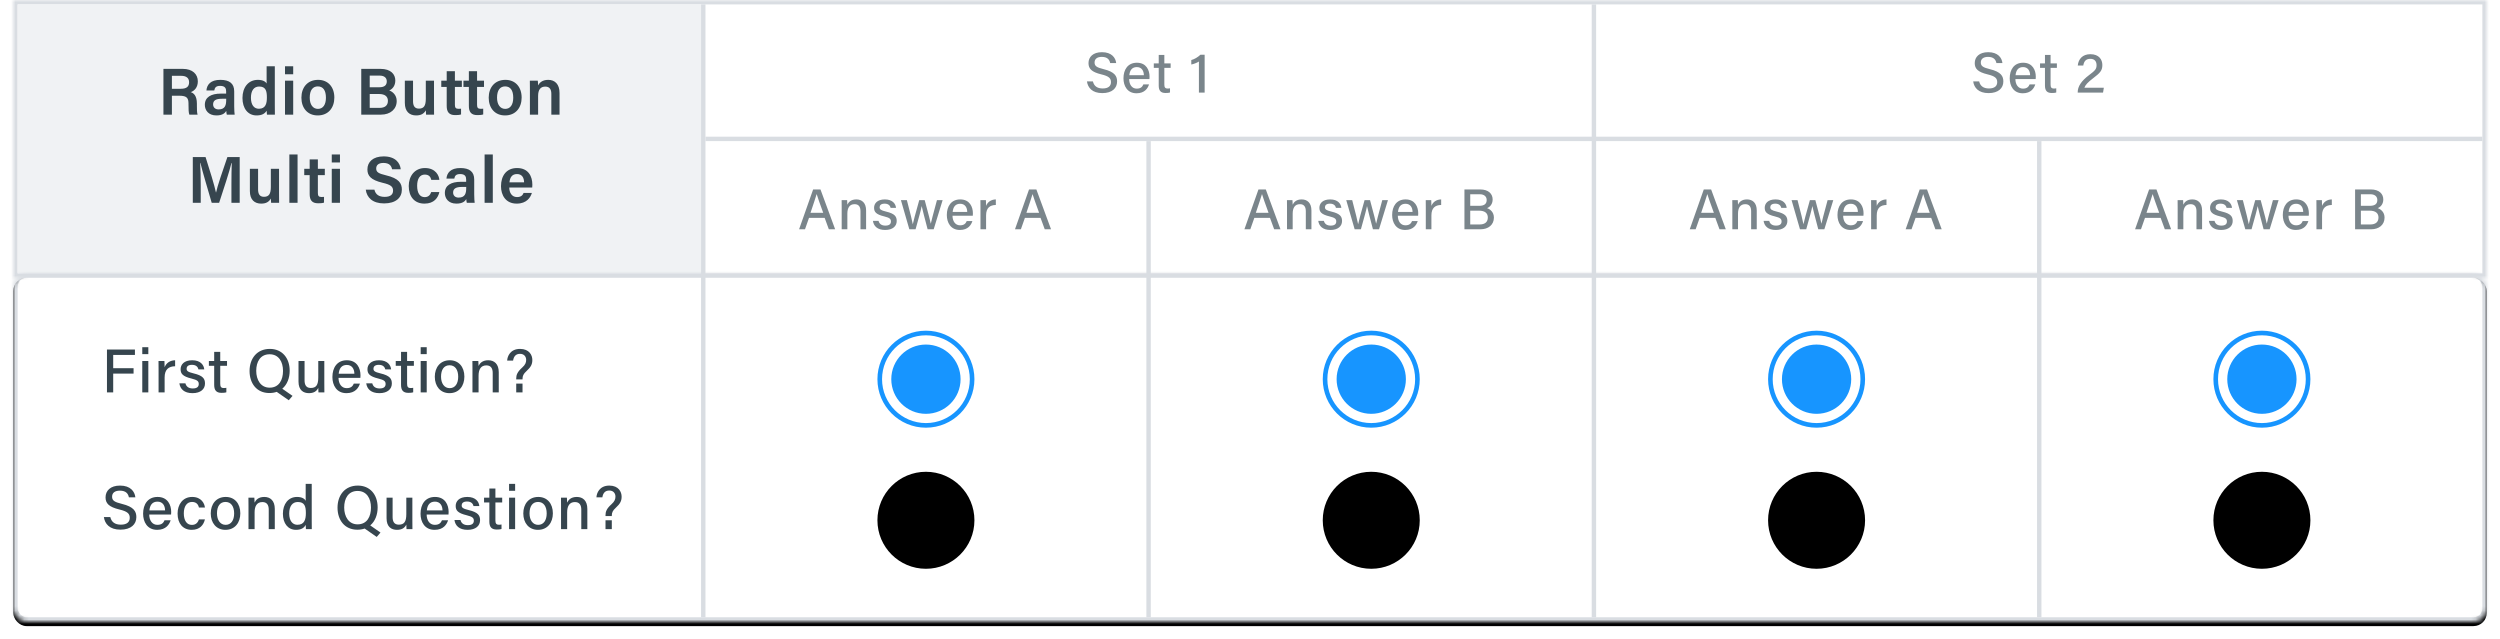 <svg xmlns="http://www.w3.org/2000/svg" width="567" height="145" viewBox="0 0 567 145" xmlns:xlink="http://www.w3.org/1999/xlink">
  <defs>
    <rect id="a" width="561" height="63"/>
    <mask id="g" width="561" height="63" x="0" y="0" fill="white">
      <use xlink:href="#a"/>
    </mask>
    <rect id="b" width="561" height="79" rx="3"/>
    <filter id="h" width="200%" height="200%" x="-50%" y="-50%" filterUnits="objectBoundingBox">
      <feOffset dy="1" in="SourceAlpha" result="shadowOffsetOuter1"/>
      <feGaussianBlur stdDeviation="1.5" in="shadowOffsetOuter1" result="shadowBlurOuter1"/>
      <feComposite in="shadowBlurOuter1" in2="SourceAlpha" operator="out" result="shadowBlurOuter1"/>
      <feColorMatrix values="0 0 0 0 0.875 0 0 0 0 0.882 0 0 0 0 0.898 0 0 0 1 0" in="shadowBlurOuter1"/>
    </filter>
    <mask id="i" width="561" height="79" x="0" y="0" fill="white">
      <use xlink:href="#b"/>
    </mask>
    <circle id="c" cx="112" cy="42" r="11"/>
    <filter id="j" width="200%" height="200%" x="-50%" y="-50%" filterUnits="objectBoundingBox">
      <feGaussianBlur stdDeviation="1.5" in="SourceAlpha" result="shadowBlurInner1"/>
      <feOffset dy="1" in="shadowBlurInner1" result="shadowOffsetInner1"/>
      <feComposite in="shadowOffsetInner1" in2="SourceAlpha" operator="arithmetic" k2="-1" k3="1" result="shadowInnerInner1"/>
      <feColorMatrix values="0 0 0 0 0.875 0 0 0 0 0.882 0 0 0 0 0.898 0 0 0 1 0" in="shadowInnerInner1"/>
    </filter>
    <mask id="k" width="22" height="22" x="0" y="0" fill="white">
      <use xlink:href="#c"/>
    </mask>
    <circle id="d" cx="11" cy="42" r="11"/>
    <filter id="l" width="200%" height="200%" x="-50%" y="-50%" filterUnits="objectBoundingBox">
      <feGaussianBlur stdDeviation="1.5" in="SourceAlpha" result="shadowBlurInner1"/>
      <feOffset dy="1" in="shadowBlurInner1" result="shadowOffsetInner1"/>
      <feComposite in="shadowOffsetInner1" in2="SourceAlpha" operator="arithmetic" k2="-1" k3="1" result="shadowInnerInner1"/>
      <feColorMatrix values="0 0 0 0 0.875 0 0 0 0 0.882 0 0 0 0 0.898 0 0 0 1 0" in="shadowInnerInner1"/>
    </filter>
    <mask id="m" width="22" height="22" x="0" y="0" fill="white">
      <use xlink:href="#d"/>
    </mask>
    <circle id="e" cx="112" cy="42" r="11"/>
    <filter id="n" width="200%" height="200%" x="-50%" y="-50%" filterUnits="objectBoundingBox">
      <feGaussianBlur stdDeviation="1.5" in="SourceAlpha" result="shadowBlurInner1"/>
      <feOffset dy="1" in="shadowBlurInner1" result="shadowOffsetInner1"/>
      <feComposite in="shadowOffsetInner1" in2="SourceAlpha" operator="arithmetic" k2="-1" k3="1" result="shadowInnerInner1"/>
      <feColorMatrix values="0 0 0 0 0.875 0 0 0 0 0.882 0 0 0 0 0.898 0 0 0 1 0" in="shadowInnerInner1"/>
    </filter>
    <mask id="o" width="22" height="22" x="0" y="0" fill="white">
      <use xlink:href="#e"/>
    </mask>
    <circle id="f" cx="11" cy="42" r="11"/>
    <filter id="p" width="200%" height="200%" x="-50%" y="-50%" filterUnits="objectBoundingBox">
      <feGaussianBlur stdDeviation="1.5" in="SourceAlpha" result="shadowBlurInner1"/>
      <feOffset dy="1" in="shadowBlurInner1" result="shadowOffsetInner1"/>
      <feComposite in="shadowOffsetInner1" in2="SourceAlpha" operator="arithmetic" k2="-1" k3="1" result="shadowInnerInner1"/>
      <feColorMatrix values="0 0 0 0 0.875 0 0 0 0 0.882 0 0 0 0 0.898 0 0 0 1 0" in="shadowInnerInner1"/>
    </filter>
    <mask id="q" width="22" height="22" x="0" y="0" fill="white">
      <use xlink:href="#f"/>
    </mask>
  </defs>
  <g fill="none" fill-rule="evenodd" transform="translate(3)">
    <use fill="#FFFFFF" stroke="#D9DDE2" stroke-width="2" mask="url(#g)" xlink:href="#a"/>
    <g fill="#7A858B" transform="translate(243 11)">
      <path d="M7.15 3.305C7.02 2.096 6.123.835 3.926.835 1.885.835.871 1.927.871 3.318.871 4.579 1.573 5.333 3.77 5.866 5.525 6.282 5.967 6.763 5.967 7.634 5.967 8.453 5.434 9.064 4.095 9.064 2.834 9.064 2.119 8.505 1.872 7.465L.52 7.465C.715 8.895 1.729 10.117 4.004 10.117 6.253 10.117 7.358 8.973 7.358 7.478 7.358 6.308 6.877 5.307 4.29 4.683 2.743 4.306 2.249 3.981 2.249 3.175 2.249 2.356 2.847 1.901 3.887 1.901 5.174 1.901 5.642 2.551 5.785 3.305L7.15 3.305zM13.313 8.141C13.118 8.609 12.793 9.103 11.805 9.103 10.726 9.103 10.102 8.18 10.089 6.932L14.691 6.932C14.717 6.75 14.717 6.594 14.717 6.386 14.717 4.93 14.002 3.227 11.844 3.227 9.803 3.227 8.802 4.774 8.802 6.763 8.802 8.479 9.673 10.156 11.766 10.156 13.638 10.156 14.34 8.986 14.6 8.141L13.313 8.141zM11.831 4.215C12.91 4.215 13.417 5.034 13.43 6.061L10.128 6.061C10.232 4.982 10.713 4.215 11.831 4.215L11.831 4.215zM16.798 8.414C16.798 9.532 17.24 10.091 18.332 10.091 18.657 10.091 19.06 10.078 19.359 9.974L19.359 9.025C19.19 9.077 18.969 9.077 18.813 9.077 18.228 9.077 18.072 8.778 18.072 8.154L18.072 4.397 19.502 4.397 19.502 3.383 18.072 3.383 18.072 1.459 16.798 1.459 16.798 3.383 15.68 3.383 15.68 4.397 16.798 4.397 16.798 8.414zM27.213 10L27.213 1.407 26.264 1.407C25.692 1.966 24.873 2.447 24.184 2.616L24.184 3.63C24.652 3.552 25.497 3.24 25.913 2.954L25.913 10 27.213 10zM208.15 3.305C208.02 2.096 207.123.835 204.926.835 202.885.835 201.871 1.927 201.871 3.318 201.871 4.579 202.573 5.333 204.77 5.866 206.525 6.282 206.967 6.763 206.967 7.634 206.967 8.453 206.434 9.064 205.095 9.064 203.834 9.064 203.119 8.505 202.872 7.465L201.52 7.465C201.715 8.895 202.729 10.117 205.004 10.117 207.253 10.117 208.358 8.973 208.358 7.478 208.358 6.308 207.877 5.307 205.29 4.683 203.743 4.306 203.249 3.981 203.249 3.175 203.249 2.356 203.847 1.901 204.887 1.901 206.174 1.901 206.642 2.551 206.785 3.305L208.15 3.305zM214.313 8.141C214.118 8.609 213.793 9.103 212.805 9.103 211.726 9.103 211.102 8.18 211.089 6.932L215.691 6.932C215.717 6.75 215.717 6.594 215.717 6.386 215.717 4.93 215.002 3.227 212.844 3.227 210.803 3.227 209.802 4.774 209.802 6.763 209.802 8.479 210.673 10.156 212.766 10.156 214.638 10.156 215.34 8.986 215.6 8.141L214.313 8.141zM212.831 4.215C213.91 4.215 214.417 5.034 214.43 6.061L211.128 6.061C211.232 4.982 211.713 4.215 212.831 4.215L212.831 4.215zM217.798 8.414C217.798 9.532 218.24 10.091 219.332 10.091 219.657 10.091 220.06 10.078 220.359 9.974L220.359 9.025C220.19 9.077 219.969 9.077 219.813 9.077 219.228 9.077 219.072 8.778 219.072 8.154L219.072 4.397 220.502 4.397 220.502 3.383 219.072 3.383 219.072 1.459 217.798 1.459 217.798 3.383 216.68 3.383 216.68 4.397 217.798 4.397 217.798 8.414zM230.969 10L231.151 8.895 226.744 8.895C226.939 8.284 227.537 7.647 228.694 6.763 230.267 5.567 230.813 5.034 230.813 3.747 230.813 2.538 230.072 1.29 228.096 1.29 226.315 1.29 225.379 2.408 225.236 3.864L226.484 3.864C226.653 2.876 227.095 2.343 228.096 2.343 229.071 2.343 229.5 2.941 229.5 3.786 229.5 4.683 229.136 5.021 227.797 6.035 226.016 7.374 225.223 8.635 225.223 9.922L225.223 10 230.969 10z"/>
    </g>
    <g transform="translate(1 1)">
      <rect width="155" height="61" fill="#F0F2F4"/>
      <path fill="#36454E" d="M33.067,25 L34.987,25 L34.987,20.71 L36.682,20.71 C38.422,20.71 38.752,21.28 38.752,22.525 L38.752,22.705 C38.752,23.755 38.767,24.55 38.947,25 L40.807,25 C40.657,24.535 40.657,23.695 40.657,22.99 L40.657,22.51 C40.657,20.665 39.892,20.095 39.262,19.9 C40.102,19.6 40.867,18.82 40.867,17.455 C40.867,15.835 39.682,14.62 37.462,14.62 L33.067,14.62 L33.067,25 Z M34.987,16.195 L37.072,16.195 C38.287,16.195 38.887,16.72 38.887,17.65 C38.887,18.625 38.347,19.135 36.997,19.135 L34.987,19.135 L34.987,16.195 Z M44.602,19.51 C44.707,18.94 44.917,18.475 45.937,18.475 C47.092,18.475 47.287,19.105 47.287,19.705 L47.287,20.23 L46.117,20.23 C43.852,20.23 42.457,21.04 42.457,22.78 C42.457,23.965 43.237,25.18 45.082,25.18 C46.492,25.18 47.047,24.625 47.317,24.16 C47.332,24.445 47.377,24.835 47.437,25 L49.222,25 C49.177,24.805 49.117,23.83 49.117,23.11 L49.117,19.72 C49.117,17.92 48.022,17.125 46.012,17.11 C43.717,17.095 42.922,18.25 42.817,19.51 L44.602,19.51 Z M47.302,21.625 C47.302,22.765 47.107,23.815 45.577,23.815 C44.752,23.815 44.332,23.305 44.332,22.675 C44.332,21.805 44.932,21.4 46.297,21.4 L47.302,21.4 L47.302,21.625 Z M58.343,25 C58.328,24.28 58.328,23.575 58.328,22.855 L58.328,14.035 L56.468,14.035 L56.468,17.935 C56.273,17.56 55.672,17.11 54.487,17.11 C52.312,17.11 50.992,18.835 50.992,21.22 C50.992,23.605 52.237,25.18 54.188,25.18 C55.388,25.18 56.093,24.775 56.468,24.1 C56.468,24.31 56.513,24.775 56.542,25 L58.343,25 Z M54.712,23.665 C53.602,23.665 52.913,22.78 52.913,21.16 C52.913,19.57 53.572,18.625 54.773,18.625 C56.288,18.625 56.528,19.645 56.528,21.1 C56.528,22.405 56.288,23.665 54.712,23.665 L54.712,23.665 Z M62.498,25 L62.498,17.29 L60.638,17.29 L60.638,25 L62.498,25 Z M62.498,15.85 L62.498,14.035 L60.638,14.035 L60.638,15.85 L62.498,15.85 Z M68.062,25.18 C70.478,25.18 71.828,23.425 71.828,21.13 C71.828,18.715 70.388,17.11 68.153,17.11 C65.752,17.11 64.358,18.82 64.358,21.16 C64.358,23.47 65.722,25.18 68.062,25.18 L68.062,25.18 Z M68.108,23.695 C66.953,23.695 66.248,22.705 66.248,21.145 C66.248,19.465 66.938,18.595 68.078,18.595 C69.278,18.595 69.922,19.495 69.922,21.16 C69.922,22.72 69.278,23.695 68.108,23.695 L68.108,23.695 Z M82.418,25 C84.532,25 85.972,23.755 85.972,21.91 C85.972,20.5 84.983,19.765 84.278,19.51 C85.013,19.21 85.657,18.445 85.657,17.26 C85.657,15.88 84.683,14.62 82.282,14.62 L77.933,14.62 L77.933,25 L82.418,25 Z M79.853,20.32 L81.953,20.32 C83.362,20.32 83.978,20.935 83.978,21.865 C83.978,22.93 83.302,23.47 82.058,23.47 L79.853,23.47 L79.853,20.32 Z M79.853,16.15 L82.132,16.15 C83.123,16.15 83.722,16.63 83.722,17.455 C83.722,18.28 83.243,18.79 82.028,18.79 L79.853,18.79 L79.853,16.15 Z M87.817,22.33 C87.817,24.325 88.897,25.18 90.382,25.18 C91.433,25.18 92.138,24.82 92.573,24.025 C92.588,24.355 92.603,24.79 92.632,25 L94.448,25 C94.433,24.385 94.433,23.5 94.433,22.75 L94.433,17.29 L92.573,17.29 L92.573,21.37 C92.573,23.02 92.123,23.635 90.998,23.635 C89.948,23.635 89.677,22.855 89.677,21.955 L89.677,17.29 L87.817,17.29 L87.817,22.33 Z M97.312,23.035 C97.312,24.355 97.823,25.105 99.218,25.105 C99.638,25.105 100.177,25.09 100.567,24.955 L100.567,23.65 C100.388,23.68 100.162,23.68 100.013,23.68 C99.353,23.68 99.172,23.41 99.172,22.765 L99.172,18.715 L100.748,18.715 L100.748,17.29 L99.172,17.29 L99.172,15.145 L97.312,15.145 L97.312,17.29 L96.082,17.29 L96.082,18.715 L97.312,18.715 L97.312,23.035 Z M102.338,23.035 C102.338,24.355 102.847,25.105 104.243,25.105 C104.662,25.105 105.203,25.09 105.593,24.955 L105.593,23.65 C105.412,23.68 105.188,23.68 105.037,23.68 C104.377,23.68 104.198,23.41 104.198,22.765 L104.198,18.715 L105.772,18.715 L105.772,17.29 L104.198,17.29 L104.198,15.145 L102.338,15.145 L102.338,17.29 L101.108,17.29 L101.108,18.715 L102.338,18.715 L102.338,23.035 Z M110.543,25.18 C112.957,25.18 114.308,23.425 114.308,21.13 C114.308,18.715 112.868,17.11 110.632,17.11 C108.233,17.11 106.838,18.82 106.838,21.16 C106.838,23.47 108.203,25.18 110.543,25.18 L110.543,25.18 Z M110.588,23.695 C109.433,23.695 108.728,22.705 108.728,21.145 C108.728,19.465 109.418,18.595 110.558,18.595 C111.757,18.595 112.403,19.495 112.403,21.16 C112.403,22.72 111.757,23.695 110.588,23.695 L110.588,23.695 Z M118.043,25 L118.043,20.77 C118.043,19.345 118.582,18.64 119.677,18.64 C120.698,18.64 121.043,19.33 121.043,20.29 L121.043,25 L122.903,25 L122.903,20.08 C122.903,18.1 121.853,17.11 120.338,17.11 C118.942,17.11 118.312,17.83 118.043,18.37 C118.043,18.13 118.013,17.5 117.968,17.29 L116.168,17.29 C116.183,17.875 116.183,18.565 116.183,19.225 L116.183,25 L118.043,25 Z M39.727,45 L41.527,45 L41.527,41.145 C41.527,39.36 41.482,37.17 41.392,35.955 L41.452,35.955 C41.917,37.92 43.222,42.225 44.017,45 L45.697,45 C46.762,41.745 48.022,37.95 48.487,35.985 L48.562,35.985 C48.517,37.125 48.487,39.105 48.487,40.92 L48.487,45 L50.362,45 L50.362,34.62 L47.572,34.62 C46.582,37.455 45.247,41.4 45.007,42.645 L44.977,42.645 C44.662,41.175 43.567,37.515 42.622,34.62 L39.727,34.62 L39.727,45 Z M52.672,42.33 C52.672,44.325 53.752,45.18 55.237,45.18 C56.287,45.18 56.992,44.82 57.427,44.025 C57.442,44.355 57.457,44.79 57.487,45 L59.302,45 C59.287,44.385 59.287,43.5 59.287,42.75 L59.287,37.29 L57.427,37.29 L57.427,41.37 C57.427,43.02 56.977,43.635 55.852,43.635 C54.802,43.635 54.532,42.855 54.532,41.955 L54.532,37.29 L52.672,37.29 L52.672,42.33 Z M63.487,45 L63.487,34.035 L61.627,34.035 L61.627,45 L63.487,45 Z M66.233,43.035 C66.233,44.355 66.743,45.105 68.138,45.105 C68.558,45.105 69.097,45.09 69.487,44.955 L69.487,43.65 C69.308,43.68 69.082,43.68 68.933,43.68 C68.272,43.68 68.093,43.41 68.093,42.765 L68.093,38.715 L69.668,38.715 L69.668,37.29 L68.093,37.29 L68.093,35.145 L66.233,35.145 L66.233,37.29 L65.002,37.29 L65.002,38.715 L66.233,38.715 L66.233,43.035 Z M73.103,45 L73.103,37.29 L71.243,37.29 L71.243,45 L73.103,45 Z M73.103,35.85 L73.103,34.035 L71.243,34.035 L71.243,35.85 L73.103,35.85 Z M86.888,37.395 C86.737,35.94 85.672,34.47 83.017,34.47 C80.603,34.47 79.328,35.715 79.328,37.425 C79.328,38.85 80.078,39.81 82.763,40.455 C84.653,40.89 85.147,41.34 85.147,42.24 C85.147,43.08 84.593,43.65 83.257,43.65 C81.953,43.65 81.172,43.125 80.918,42.015 L78.953,42.015 C79.192,43.8 80.483,45.135 83.108,45.135 C85.778,45.135 87.142,43.83 87.142,42.015 C87.142,40.605 86.528,39.465 83.543,38.76 C81.817,38.355 81.323,38.025 81.323,37.215 C81.323,36.39 81.922,35.955 82.957,35.955 C84.353,35.955 84.787,36.66 84.922,37.395 L86.888,37.395 Z M95.647,39.795 C95.588,38.88 94.838,37.11 92.377,37.11 C90.037,37.11 88.703,38.955 88.703,41.19 C88.703,43.56 89.963,45.18 92.272,45.18 C94.463,45.18 95.362,43.845 95.647,42.555 L93.802,42.555 C93.578,43.245 93.127,43.71 92.317,43.71 C91.237,43.71 90.608,42.81 90.608,41.13 C90.608,39.555 91.222,38.595 92.332,38.595 C93.263,38.595 93.668,39.105 93.817,39.795 L95.647,39.795 Z M99.037,39.51 C99.142,38.94 99.353,38.475 100.373,38.475 C101.528,38.475 101.722,39.105 101.722,39.705 L101.722,40.23 L100.552,40.23 C98.287,40.23 96.892,41.04 96.892,42.78 C96.892,43.965 97.672,45.18 99.517,45.18 C100.927,45.18 101.483,44.625 101.752,44.16 C101.767,44.445 101.812,44.835 101.873,45 L103.657,45 C103.612,44.805 103.552,43.83 103.552,43.11 L103.552,39.72 C103.552,37.92 102.457,37.125 100.448,37.11 C98.153,37.095 97.358,38.25 97.252,39.51 L99.037,39.51 Z M101.737,41.625 C101.737,42.765 101.543,43.815 100.013,43.815 C99.188,43.815 98.767,43.305 98.767,42.675 C98.767,41.805 99.368,41.4 100.733,41.4 L101.737,41.4 L101.737,41.625 Z M107.767,45 L107.767,34.035 L105.907,34.035 L105.907,45 L107.767,45 Z M114.757,42.75 C114.547,43.245 114.233,43.695 113.243,43.695 C112.088,43.695 111.502,42.69 111.502,41.535 L116.707,41.535 C116.737,41.31 116.737,41.13 116.737,40.875 C116.737,39.045 115.868,37.11 113.272,37.11 C110.843,37.11 109.627,38.865 109.627,41.25 C109.627,43.26 110.692,45.18 113.183,45.18 C115.507,45.18 116.347,43.71 116.632,42.75 L114.757,42.75 Z M113.257,38.475 C114.397,38.475 114.847,39.315 114.862,40.35 L111.547,40.35 C111.653,39.255 112.118,38.475 113.257,38.475 L113.257,38.475 Z"/>
    </g>
    <g fill="#7A858B" transform="translate(178 42)">
      <path d="M.234 10L1.573 10 2.483 7.413 6.032 7.413 6.981 10 8.411 10 5.083.965 3.419.965.234 10zM4.225 2.031C4.42 2.733 4.888 3.994 5.707 6.269L2.821 6.269C3.471 4.319 3.991 2.811 4.212 2.031L4.225 2.031zM11.181 10L11.181 6.464C11.181 5.164 11.662 4.306 12.819 4.306 13.794 4.306 14.158 4.956 14.158 5.905L14.158 10 15.432 10 15.432 5.749C15.432 4.007 14.483 3.227 13.222 3.227 11.974 3.227 11.428 3.877 11.181 4.423 11.181 4.228 11.155 3.578 11.129 3.383L9.881 3.383C9.894 3.89 9.894 4.475 9.894 5.047L9.894 10 11.181 10zM22.219 5.151C22.141 4.241 21.452 3.227 19.684 3.227 17.929 3.227 17.24 4.176 17.24 5.112 17.24 6.022 17.617 6.62 19.567 7.088 20.763 7.387 21.062 7.647 21.062 8.232 21.062 8.791 20.711 9.168 19.801 9.168 18.943 9.168 18.423 8.778 18.254 8.089L16.98 8.089C17.149 9.272 17.981 10.156 19.749 10.156 21.478 10.156 22.375 9.285 22.375 8.128 22.375 7.153 21.998 6.464 19.944 5.983 18.761 5.697 18.501 5.476 18.501 5.008 18.501 4.605 18.761 4.189 19.632 4.189 20.62 4.189 20.906 4.761 20.997 5.151L22.219 5.151zM25.236 10L26.653 10C27.368 7.426 27.914 5.502 28.031 4.761L28.044 4.761C28.187 5.515 28.759 7.569 29.383 10L30.761 10 32.789 3.383 31.502 3.383C30.514 7.023 30.267 8.011 30.111 8.713L30.098 8.713C29.981 8.089 29.695 7.036 28.72 3.383L27.485 3.383C26.562 6.659 26.159 8.193 26.029 8.83L26.016 8.83C25.899 8.115 25.457 6.399 24.677 3.383L23.325 3.383 25.236 10zM38.25 8.141C38.055 8.609 37.73 9.103 36.742 9.103 35.663 9.103 35.039 8.18 35.026 6.932L39.628 6.932C39.654 6.75 39.654 6.594 39.654 6.386 39.654 4.93 38.939 3.227 36.781 3.227 34.74 3.227 33.739 4.774 33.739 6.763 33.739 8.479 34.61 10.156 36.703 10.156 38.575 10.156 39.277 8.986 39.537 8.141L38.25 8.141zM36.768 4.215C37.847 4.215 38.354 5.034 38.367 6.061L35.065 6.061C35.169 4.982 35.65 4.215 36.768 4.215L36.768 4.215zM42.645 10L42.645 6.854C42.645 5.151 43.503 4.514 44.855 4.488L44.855 3.227C43.75 3.253 42.983 3.825 42.645 4.696 42.645 4.111 42.632 3.565 42.606 3.383L41.358 3.383C41.358 3.773 41.371 4.306 41.371 5.177L41.371 10 42.645 10zM49.199 10L50.538 10 51.448 7.413 54.997 7.413 55.946 10 57.376 10 54.048.965 52.384.965 49.199 10zM53.19 2.031C53.385 2.733 53.853 3.994 54.672 6.269L51.786 6.269C52.436 4.319 52.956 2.811 53.177 2.031L53.19 2.031zM202.234 10L203.573 10 204.483 7.413 208.032 7.413 208.981 10 210.411 10 207.083.965 205.419.965 202.234 10zM206.225 2.031C206.42 2.733 206.888 3.994 207.707 6.269L204.821 6.269C205.471 4.319 205.991 2.811 206.212 2.031L206.225 2.031zM213.181 10L213.181 6.464C213.181 5.164 213.662 4.306 214.819 4.306 215.794 4.306 216.158 4.956 216.158 5.905L216.158 10 217.432 10 217.432 5.749C217.432 4.007 216.483 3.227 215.222 3.227 213.974 3.227 213.428 3.877 213.181 4.423 213.181 4.228 213.155 3.578 213.129 3.383L211.881 3.383C211.894 3.89 211.894 4.475 211.894 5.047L211.894 10 213.181 10zM224.219 5.151C224.141 4.241 223.452 3.227 221.684 3.227 219.929 3.227 219.24 4.176 219.24 5.112 219.24 6.022 219.617 6.62 221.567 7.088 222.763 7.387 223.062 7.647 223.062 8.232 223.062 8.791 222.711 9.168 221.801 9.168 220.943 9.168 220.423 8.778 220.254 8.089L218.98 8.089C219.149 9.272 219.981 10.156 221.749 10.156 223.478 10.156 224.375 9.285 224.375 8.128 224.375 7.153 223.998 6.464 221.944 5.983 220.761 5.697 220.501 5.476 220.501 5.008 220.501 4.605 220.761 4.189 221.632 4.189 222.62 4.189 222.906 4.761 222.997 5.151L224.219 5.151zM227.236 10L228.653 10C229.368 7.426 229.914 5.502 230.031 4.761L230.044 4.761C230.187 5.515 230.759 7.569 231.383 10L232.761 10 234.789 3.383 233.502 3.383C232.514 7.023 232.267 8.011 232.111 8.713L232.098 8.713C231.981 8.089 231.695 7.036 230.72 3.383L229.485 3.383C228.562 6.659 228.159 8.193 228.029 8.83L228.016 8.83C227.899 8.115 227.457 6.399 226.677 3.383L225.325 3.383 227.236 10zM240.25 8.141C240.055 8.609 239.73 9.103 238.742 9.103 237.663 9.103 237.039 8.18 237.026 6.932L241.628 6.932C241.654 6.75 241.654 6.594 241.654 6.386 241.654 4.93 240.939 3.227 238.781 3.227 236.74 3.227 235.739 4.774 235.739 6.763 235.739 8.479 236.61 10.156 238.703 10.156 240.575 10.156 241.277 8.986 241.537 8.141L240.25 8.141zM238.768 4.215C239.847 4.215 240.354 5.034 240.367 6.061L237.065 6.061C237.169 4.982 237.65 4.215 238.768 4.215L238.768 4.215zM244.645 10L244.645 6.854C244.645 5.151 245.503 4.514 246.855 4.488L246.855 3.227C245.75 3.253 244.983 3.825 244.645 4.696 244.645 4.111 244.632 3.565 244.606 3.383L243.358 3.383C243.358 3.773 243.371 4.306 243.371 5.177L243.371 10 244.645 10zM251.199 10L252.538 10 253.448 7.413 256.997 7.413 257.946 10 259.376 10 256.048.965 254.384.965 251.199 10zM255.19 2.031C255.385 2.733 255.853 3.994 256.672 6.269L253.786 6.269C254.436 4.319 254.956 2.811 255.177 2.031L255.19 2.031zM101.234 10L102.573 10 103.483 7.413 107.032 7.413 107.981 10 109.411 10 106.083.965 104.419.965 101.234 10zM105.225 2.031C105.42 2.733 105.888 3.994 106.707 6.269L103.821 6.269C104.471 4.319 104.991 2.811 105.212 2.031L105.225 2.031zM112.181 10L112.181 6.464C112.181 5.164 112.662 4.306 113.819 4.306 114.794 4.306 115.158 4.956 115.158 5.905L115.158 10 116.432 10 116.432 5.749C116.432 4.007 115.483 3.227 114.222 3.227 112.974 3.227 112.428 3.877 112.181 4.423 112.181 4.228 112.155 3.578 112.129 3.383L110.881 3.383C110.894 3.89 110.894 4.475 110.894 5.047L110.894 10 112.181 10zM123.219 5.151C123.141 4.241 122.452 3.227 120.684 3.227 118.929 3.227 118.24 4.176 118.24 5.112 118.24 6.022 118.617 6.62 120.567 7.088 121.763 7.387 122.062 7.647 122.062 8.232 122.062 8.791 121.711 9.168 120.801 9.168 119.943 9.168 119.423 8.778 119.254 8.089L117.98 8.089C118.149 9.272 118.981 10.156 120.749 10.156 122.478 10.156 123.375 9.285 123.375 8.128 123.375 7.153 122.998 6.464 120.944 5.983 119.761 5.697 119.501 5.476 119.501 5.008 119.501 4.605 119.761 4.189 120.632 4.189 121.62 4.189 121.906 4.761 121.997 5.151L123.219 5.151zM126.236 10L127.653 10C128.368 7.426 128.914 5.502 129.031 4.761L129.044 4.761C129.187 5.515 129.759 7.569 130.383 10L131.761 10 133.789 3.383 132.502 3.383C131.514 7.023 131.267 8.011 131.111 8.713L131.098 8.713C130.981 8.089 130.695 7.036 129.72 3.383L128.485 3.383C127.562 6.659 127.159 8.193 127.029 8.83L127.016 8.83C126.899 8.115 126.457 6.399 125.677 3.383L124.325 3.383 126.236 10zM139.25 8.141C139.055 8.609 138.73 9.103 137.742 9.103 136.663 9.103 136.039 8.18 136.026 6.932L140.628 6.932C140.654 6.75 140.654 6.594 140.654 6.386 140.654 4.93 139.939 3.227 137.781 3.227 135.74 3.227 134.739 4.774 134.739 6.763 134.739 8.479 135.61 10.156 137.703 10.156 139.575 10.156 140.277 8.986 140.537 8.141L139.25 8.141zM137.768 4.215C138.847 4.215 139.354 5.034 139.367 6.061L136.065 6.061C136.169 4.982 136.65 4.215 137.768 4.215L137.768 4.215zM143.645 10L143.645 6.854C143.645 5.151 144.503 4.514 145.855 4.488L145.855 3.227C144.75 3.253 143.983 3.825 143.645 4.696 143.645 4.111 143.632 3.565 143.606 3.383L142.358 3.383C142.358 3.773 142.371 4.306 142.371 5.177L142.371 10 143.645 10zM154.788 10C156.53 10 157.817 9.012 157.817 7.348 157.817 6.048 156.881 5.411 156.257 5.203 156.933 4.956 157.531 4.28 157.531 3.24 157.531 2.005 156.647.965 154.684.965L151.135.965 151.135 10 154.788 10zM152.448 5.775L154.398 5.775C155.841 5.775 156.439 6.399 156.439 7.335 156.439 8.401 155.711 8.908 154.593 8.908L152.448 8.908 152.448 5.775zM152.448 2.057L154.619 2.057C155.62 2.057 156.179 2.59 156.179 3.357 156.179 4.189 155.698 4.683 154.463 4.683L152.448 4.683 152.448 2.057zM303.234 10L304.573 10 305.483 7.413 309.032 7.413 309.981 10 311.411 10 308.083.965 306.419.965 303.234 10zM307.225 2.031C307.42 2.733 307.888 3.994 308.707 6.269L305.821 6.269C306.471 4.319 306.991 2.811 307.212 2.031L307.225 2.031zM314.181 10L314.181 6.464C314.181 5.164 314.662 4.306 315.819 4.306 316.794 4.306 317.158 4.956 317.158 5.905L317.158 10 318.432 10 318.432 5.749C318.432 4.007 317.483 3.227 316.222 3.227 314.974 3.227 314.428 3.877 314.181 4.423 314.181 4.228 314.155 3.578 314.129 3.383L312.881 3.383C312.894 3.89 312.894 4.475 312.894 5.047L312.894 10 314.181 10zM325.219 5.151C325.141 4.241 324.452 3.227 322.684 3.227 320.929 3.227 320.24 4.176 320.24 5.112 320.24 6.022 320.617 6.62 322.567 7.088 323.763 7.387 324.062 7.647 324.062 8.232 324.062 8.791 323.711 9.168 322.801 9.168 321.943 9.168 321.423 8.778 321.254 8.089L319.98 8.089C320.149 9.272 320.981 10.156 322.749 10.156 324.478 10.156 325.375 9.285 325.375 8.128 325.375 7.153 324.998 6.464 322.944 5.983 321.761 5.697 321.501 5.476 321.501 5.008 321.501 4.605 321.761 4.189 322.632 4.189 323.62 4.189 323.906 4.761 323.997 5.151L325.219 5.151zM328.236 10L329.653 10C330.368 7.426 330.914 5.502 331.031 4.761L331.044 4.761C331.187 5.515 331.759 7.569 332.383 10L333.761 10 335.789 3.383 334.502 3.383C333.514 7.023 333.267 8.011 333.111 8.713L333.098 8.713C332.981 8.089 332.695 7.036 331.72 3.383L330.485 3.383C329.562 6.659 329.159 8.193 329.029 8.83L329.016 8.83C328.899 8.115 328.457 6.399 327.677 3.383L326.325 3.383 328.236 10zM341.25 8.141C341.055 8.609 340.73 9.103 339.742 9.103 338.663 9.103 338.039 8.18 338.026 6.932L342.628 6.932C342.654 6.75 342.654 6.594 342.654 6.386 342.654 4.93 341.939 3.227 339.781 3.227 337.74 3.227 336.739 4.774 336.739 6.763 336.739 8.479 337.61 10.156 339.703 10.156 341.575 10.156 342.277 8.986 342.537 8.141L341.25 8.141zM339.768 4.215C340.847 4.215 341.354 5.034 341.367 6.061L338.065 6.061C338.169 4.982 338.65 4.215 339.768 4.215L339.768 4.215zM345.645 10L345.645 6.854C345.645 5.151 346.503 4.514 347.855 4.488L347.855 3.227C346.75 3.253 345.983 3.825 345.645 4.696 345.645 4.111 345.632 3.565 345.606 3.383L344.358 3.383C344.358 3.773 344.371 4.306 344.371 5.177L344.371 10 345.645 10zM356.788 10C358.53 10 359.817 9.012 359.817 7.348 359.817 6.048 358.881 5.411 358.257 5.203 358.933 4.956 359.531 4.28 359.531 3.24 359.531 2.005 358.647.965 356.684.965L353.135.965 353.135 10 356.788 10zM354.448 5.775L356.398 5.775C357.841 5.775 358.439 6.399 358.439 7.335 358.439 8.401 357.711 8.908 356.593 8.908L354.448 8.908 354.448 5.775zM354.448 2.057L356.619 2.057C357.62 2.057 358.179 2.59 358.179 3.357 358.179 4.189 357.698 4.683 356.463 4.683L354.448 4.683 354.448 2.057z"/>
    </g>
    <rect width="1" height="403" x="358" y="-170" fill="#D9DDE2" transform="rotate(90 358.5 31.5)"/>
    <g transform="translate(0 62)">
      <use fill="black" filter="url(#h)" xlink:href="#b"/>
      <use fill="#FFFFFF" stroke="#D9DDE2" stroke-width="2" mask="url(#i)" xlink:href="#b"/>
      <path fill="#36454E" d="M22.674 27L22.674 22.73 27.294 22.73 27.294 21.512 22.674 21.512 22.674 18.502 27.602 18.502 27.602 17.27 21.26 17.27 21.26 27 22.674 27zM30.64 27L30.64 19.874 29.268 19.874 29.268 27 30.64 27zM30.64 18.32L30.64 16.738 29.268 16.738 29.268 18.32 30.64 18.32zM34.336 27L34.336 23.612C34.336 21.778 35.26 21.092 36.716 21.064L36.716 19.706C35.526 19.734 34.7 20.35 34.336 21.288 34.336 20.658 34.322 20.07 34.294 19.874L32.95 19.874C32.95 20.294 32.964 20.868 32.964 21.806L32.964 27 34.336 27zM43.324 21.778C43.24 20.798 42.498 19.706 40.594 19.706 38.704 19.706 37.962 20.728 37.962 21.736 37.962 22.716 38.368 23.36 40.468 23.864 41.756 24.186 42.078 24.466 42.078 25.096 42.078 25.698 41.7 26.104 40.72 26.104 39.796 26.104 39.236 25.684 39.054 24.942L37.682 24.942C37.864 26.216 38.76 27.168 40.664 27.168 42.526 27.168 43.492 26.23 43.492 24.984 43.492 23.934 43.086 23.192 40.874 22.674 39.6 22.366 39.32 22.128 39.32 21.624 39.32 21.19 39.6 20.742 40.538 20.742 41.602 20.742 41.91 21.358 42.008 21.778L43.324 21.778zM45.578 25.292C45.578 26.496 46.054 27.098 47.23 27.098 47.58 27.098 48.014 27.084 48.336 26.972L48.336 25.95C48.154 26.006 47.916 26.006 47.748 26.006 47.118 26.006 46.95 25.684 46.95 25.012L46.95 20.966 48.49 20.966 48.49 19.874 46.95 19.874 46.95 17.802 45.578 17.802 45.578 19.874 44.374 19.874 44.374 20.966 45.578 20.966 45.578 25.292zM61.02 26.16C62.14 25.222 62.7 23.71 62.7 22.086 62.7 19.174 60.964 17.13 58.206 17.13 55.252 17.13 53.6 19.342 53.6 22.142 53.6 24.928 55.196 27.14 58.094 27.14 58.71 27.14 59.27 27.042 59.76 26.874L62.49 28.778 63.344 27.784 61.02 26.16zM58.15 25.922C56.134 25.922 55.112 24.158 55.112 22.1 55.112 20.056 56.036 18.348 58.15 18.348 60.222 18.348 61.188 20.056 61.188 22.114 61.188 24.116 60.334 25.922 58.15 25.922L58.15 25.922zM64.702 24.55C64.702 26.51 65.808 27.168 67.068 27.168 68.146 27.168 68.818 26.748 69.182 25.978 69.182 26.384 69.196 26.818 69.224 27L70.568 27C70.568 26.538 70.554 25.614 70.554 24.928L70.554 19.874 69.182 19.874 69.182 23.598C69.182 25.32 68.706 25.992 67.474 25.992 66.354 25.992 66.074 25.166 66.074 24.256L66.074 19.874 64.702 19.874 64.702 24.55zM77.246 24.998C77.036 25.502 76.686 26.034 75.622 26.034 74.46 26.034 73.788 25.04 73.774 23.696L78.73 23.696C78.758 23.5 78.758 23.332 78.758 23.108 78.758 21.54 77.988 19.706 75.664 19.706 73.466 19.706 72.388 21.372 72.388 23.514 72.388 25.362 73.326 27.168 75.58 27.168 77.596 27.168 78.352 25.908 78.632 24.998L77.246 24.998zM75.65 20.77C76.812 20.77 77.358 21.652 77.372 22.758L73.816 22.758C73.928 21.596 74.446 20.77 75.65 20.77L75.65 20.77zM85.702 21.778C85.618 20.798 84.876 19.706 82.972 19.706 81.082 19.706 80.34 20.728 80.34 21.736 80.34 22.716 80.746 23.36 82.846 23.864 84.134 24.186 84.456 24.466 84.456 25.096 84.456 25.698 84.078 26.104 83.098 26.104 82.174 26.104 81.614 25.684 81.432 24.942L80.06 24.942C80.242 26.216 81.138 27.168 83.042 27.168 84.904 27.168 85.87 26.23 85.87 24.984 85.87 23.934 85.464 23.192 83.252 22.674 81.978 22.366 81.698 22.128 81.698 21.624 81.698 21.19 81.978 20.742 82.916 20.742 83.98 20.742 84.288 21.358 84.386 21.778L85.702 21.778zM87.956 25.292C87.956 26.496 88.432 27.098 89.608 27.098 89.958 27.098 90.392 27.084 90.714 26.972L90.714 25.95C90.532 26.006 90.294 26.006 90.126 26.006 89.496 26.006 89.328 25.684 89.328 25.012L89.328 20.966 90.868 20.966 90.868 19.874 89.328 19.874 89.328 17.802 87.956 17.802 87.956 19.874 86.752 19.874 86.752 20.966 87.956 20.966 87.956 25.292zM93.78 27L93.78 19.874 92.408 19.874 92.408 27 93.78 27zM93.78 18.32L93.78 16.738 92.408 16.738 92.408 18.32 93.78 18.32zM98.932 27.168C101.13 27.168 102.32 25.502 102.32 23.416 102.32 21.19 101.018 19.706 99.016 19.706 96.846 19.706 95.614 21.33 95.614 23.444 95.614 25.586 96.86 27.168 98.932 27.168L98.932 27.168zM98.988 26.034C97.77 26.034 97.028 24.956 97.028 23.43 97.028 21.834 97.7 20.84 98.96 20.84 100.22 20.84 100.92 21.862 100.92 23.444 100.92 25.012 100.22 26.034 98.988 26.034L98.988 26.034zM105.54 27L105.54 23.192C105.54 21.792 106.058 20.868 107.304 20.868 108.354 20.868 108.746 21.568 108.746 22.59L108.746 27 110.118 27 110.118 22.422C110.118 20.546 109.096 19.706 107.738 19.706 106.394 19.706 105.806 20.406 105.54 20.994 105.54 20.784 105.512 20.084 105.484 19.874L104.14 19.874C104.154 20.42 104.154 21.05 104.154 21.666L104.154 27 105.54 27zM115.508 27L115.508 24.998 114.08 24.998 114.08 27 115.508 27zM115.508 24.046L115.508 23.92C115.508 23.262 115.718 22.786 116.404 22.17 117.426 21.232 117.734 20.602 117.734 19.636 117.734 18.572 117.062 17.144 114.962 17.13 112.68 17.13 112.064 18.866 112.022 19.79L113.366 19.79C113.506 18.88 113.954 18.25 114.934 18.25 115.928 18.25 116.334 18.964 116.334 19.608 116.334 20.168 116.194 20.686 115.424 21.372 114.332 22.352 114.08 23.038 114.08 23.822L114.08 24.046 115.508 24.046zM27.7 50.79C27.56 49.488 26.594 48.13 24.228 48.13 22.03 48.13 20.938 49.306 20.938 50.804 20.938 52.162 21.694 52.974 24.06 53.548 25.95 53.996 26.426 54.514 26.426 55.452 26.426 56.334 25.852 56.992 24.41 56.992 23.052 56.992 22.282 56.39 22.016 55.27L20.56 55.27C20.77 56.81 21.862 58.126 24.312 58.126 26.734 58.126 27.924 56.894 27.924 55.284 27.924 54.024 27.406 52.946 24.62 52.274 22.954 51.868 22.422 51.518 22.422 50.65 22.422 49.768 23.066 49.278 24.186 49.278 25.572 49.278 26.076 49.978 26.23 50.79L27.7 50.79zM34.314 55.998C34.104 56.502 33.754 57.034 32.69 57.034 31.528 57.034 30.856 56.04 30.842 54.696L35.798 54.696C35.826 54.5 35.826 54.332 35.826 54.108 35.826 52.54 35.056 50.706 32.732 50.706 30.534 50.706 29.456 52.372 29.456 54.514 29.456 56.362 30.394 58.168 32.648 58.168 34.664 58.168 35.42 56.908 35.7 55.998L34.314 55.998zM32.718 51.77C33.88 51.77 34.426 52.652 34.44 53.758L30.884 53.758C30.996 52.596 31.514 51.77 32.718 51.77L32.718 51.77zM43.476 53.114C43.392 52.218 42.692 50.706 40.578 50.706 38.436 50.706 37.274 52.442 37.274 54.472 37.274 56.726 38.478 58.168 40.48 58.168 42.356 58.168 43.182 57.02 43.476 55.802L42.118 55.802C41.852 56.586 41.362 57.048 40.508 57.048 39.346 57.048 38.688 56.026 38.688 54.43 38.688 52.862 39.36 51.84 40.55 51.84 41.53 51.84 41.964 52.414 42.118 53.114L43.476 53.114zM48.116 58.168C50.314 58.168 51.504 56.502 51.504 54.416 51.504 52.19 50.202 50.706 48.2 50.706 46.03 50.706 44.798 52.33 44.798 54.444 44.798 56.586 46.044 58.168 48.116 58.168L48.116 58.168zM48.172 57.034C46.954 57.034 46.212 55.956 46.212 54.43 46.212 52.834 46.884 51.84 48.144 51.84 49.404 51.84 50.104 52.862 50.104 54.444 50.104 56.012 49.404 57.034 48.172 57.034L48.172 57.034zM54.744 58L54.744 54.192C54.744 52.792 55.262 51.868 56.508 51.868 57.558 51.868 57.95 52.568 57.95 53.59L57.95 58 59.322 58 59.322 53.422C59.322 51.546 58.3 50.706 56.942 50.706 55.598 50.706 55.01 51.406 54.744 51.994 54.744 51.784 54.716 51.084 54.688 50.874L53.344 50.874C53.358 51.42 53.358 52.05 53.358 52.666L53.358 58 54.744 58zM67.714 58C67.7 57.314 67.7 56.656 67.7 55.998L67.7 47.738 66.328 47.738 66.328 51.574C66.132 51.182 65.572 50.706 64.368 50.706 62.38 50.706 61.162 52.316 61.162 54.514 61.162 56.684 62.296 58.168 64.13 58.168 65.278 58.168 65.978 57.748 66.328 57.034 66.328 57.3 66.356 57.804 66.384 58L67.714 58zM64.438 57.02C63.36 57.02 62.59 56.124 62.59 54.472 62.59 52.806 63.318 51.854 64.536 51.854 66.076 51.854 66.37 52.834 66.37 54.346 66.37 55.816 66.048 57.02 64.438 57.02L64.438 57.02zM80.97 57.16C82.09 56.222 82.65 54.71 82.65 53.086 82.65 50.174 80.914 48.13 78.156 48.13 75.202 48.13 73.55 50.342 73.55 53.142 73.55 55.928 75.146 58.14 78.044 58.14 78.66 58.14 79.22 58.042 79.71 57.874L82.44 59.778 83.294 58.784 80.97 57.16zM78.1 56.922C76.084 56.922 75.062 55.158 75.062 53.1 75.062 51.056 75.986 49.348 78.1 49.348 80.172 49.348 81.138 51.056 81.138 53.114 81.138 55.116 80.284 56.922 78.1 56.922L78.1 56.922zM84.672 55.55C84.672 57.51 85.778 58.168 87.038 58.168 88.116 58.168 88.788 57.748 89.152 56.978 89.152 57.384 89.166 57.818 89.194 58L90.538 58C90.538 57.538 90.524 56.614 90.524 55.928L90.524 50.874 89.152 50.874 89.152 54.598C89.152 56.32 88.676 56.992 87.444 56.992 86.324 56.992 86.044 56.166 86.044 55.256L86.044 50.874 84.672 50.874 84.672 55.55zM97.236 55.998C97.026 56.502 96.676 57.034 95.612 57.034 94.45 57.034 93.778 56.04 93.764 54.696L98.72 54.696C98.748 54.5 98.748 54.332 98.748 54.108 98.748 52.54 97.978 50.706 95.654 50.706 93.456 50.706 92.378 52.372 92.378 54.514 92.378 56.362 93.316 58.168 95.57 58.168 97.586 58.168 98.342 56.908 98.622 55.998L97.236 55.998zM95.64 51.77C96.802 51.77 97.348 52.652 97.362 53.758L93.806 53.758C93.918 52.596 94.436 51.77 95.64 51.77L95.64 51.77zM105.712 52.778C105.628 51.798 104.886 50.706 102.982 50.706 101.092 50.706 100.35 51.728 100.35 52.736 100.35 53.716 100.756 54.36 102.856 54.864 104.144 55.186 104.466 55.466 104.466 56.096 104.466 56.698 104.088 57.104 103.108 57.104 102.184 57.104 101.624 56.684 101.442 55.942L100.07 55.942C100.252 57.216 101.148 58.168 103.052 58.168 104.914 58.168 105.88 57.23 105.88 55.984 105.88 54.934 105.474 54.192 103.262 53.674 101.988 53.366 101.708 53.128 101.708 52.624 101.708 52.19 101.988 51.742 102.926 51.742 103.99 51.742 104.298 52.358 104.396 52.778L105.712 52.778zM107.986 56.292C107.986 57.496 108.462 58.098 109.638 58.098 109.988 58.098 110.422 58.084 110.744 57.972L110.744 56.95C110.562 57.006 110.324 57.006 110.156 57.006 109.526 57.006 109.358 56.684 109.358 56.012L109.358 51.966 110.898 51.966 110.898 50.874 109.358 50.874 109.358 48.802 107.986 48.802 107.986 50.874 106.782 50.874 106.782 51.966 107.986 51.966 107.986 56.292zM113.83 58L113.83 50.874 112.458 50.874 112.458 58 113.83 58zM113.83 49.32L113.83 47.738 112.458 47.738 112.458 49.32 113.83 49.32zM119.002 58.168C121.2 58.168 122.39 56.502 122.39 54.416 122.39 52.19 121.088 50.706 119.086 50.706 116.916 50.706 115.684 52.33 115.684 54.444 115.684 56.586 116.93 58.168 119.002 58.168L119.002 58.168zM119.058 57.034C117.84 57.034 117.098 55.956 117.098 54.43 117.098 52.834 117.77 51.84 119.03 51.84 120.29 51.84 120.99 52.862 120.99 54.444 120.99 56.012 120.29 57.034 119.058 57.034L119.058 57.034zM125.63 58L125.63 54.192C125.63 52.792 126.148 51.868 127.394 51.868 128.444 51.868 128.836 52.568 128.836 53.59L128.836 58 130.208 58 130.208 53.422C130.208 51.546 129.186 50.706 127.828 50.706 126.484 50.706 125.896 51.406 125.63 51.994 125.63 51.784 125.602 51.084 125.574 50.874L124.23 50.874C124.244 51.42 124.244 52.05 124.244 52.666L124.244 58 125.63 58zM135.758 58L135.758 55.998 134.33 55.998 134.33 58 135.758 58zM135.758 55.046L135.758 54.92C135.758 54.262 135.968 53.786 136.654 53.17 137.676 52.232 137.984 51.602 137.984 50.636 137.984 49.572 137.312 48.144 135.212 48.13 132.93 48.13 132.314 49.866 132.272 50.79L133.616 50.79C133.756 49.88 134.204 49.25 135.184 49.25 136.178 49.25 136.584 49.964 136.584 50.608 136.584 51.168 136.444 51.686 135.674 52.372 134.582 53.352 134.33 54.038 134.33 54.822L134.33 55.046 135.758 55.046z"/>
      <g transform="translate(196 13)">
        <path fill="#1795FF" d="M11 22C4.925 22 0 17.075 0 11 0 4.925 4.925 0 11 0 17.075 0 22 4.925 22 11 22 17.075 17.075 22 11 22zM11 20.952C16.497 20.952 20.952 16.497 20.952 11 20.952 5.503 16.497 1.048 11 1.048 5.503 1.048 1.048 5.503 1.048 11 1.048 16.497 5.503 20.952 11 20.952zM11 18.857C15.339 18.857 18.857 15.339 18.857 11 18.857 6.661 15.339 3.143 11 3.143 6.661 3.143 3.143 6.661 3.143 11 3.143 15.339 6.661 18.857 11 18.857zM112 22C105.925 22 101 17.075 101 11 101 4.925 105.925 0 112 0 118.075 0 123 4.925 123 11 123 17.075 118.075 22 112 22zM112 20.952C117.497 20.952 121.952 16.497 121.952 11 121.952 5.503 117.497 1.048 112 1.048 106.503 1.048 102.048 5.503 102.048 11 102.048 16.497 106.503 20.952 112 20.952zM112 18.857C116.339 18.857 119.857 15.339 119.857 11 119.857 6.661 116.339 3.143 112 3.143 107.661 3.143 104.143 6.661 104.143 11 104.143 15.339 107.661 18.857 112 18.857z"/>
        <use fill="#FFFFFF" xlink:href="#c"/>
        <use fill="black" filter="url(#j)" xlink:href="#c"/>
        <use stroke="#D9DDE2" stroke-width="2" mask="url(#k)" xlink:href="#c"/>
        <g>
          <use fill="#FFFFFF" xlink:href="#d"/>
          <use fill="black" filter="url(#l)" xlink:href="#d"/>
          <use stroke="#D9DDE2" stroke-width="2" mask="url(#m)" xlink:href="#d"/>
        </g>
        <g transform="translate(202)">
          <path fill="#1795FF" d="M11 22C4.925 22 0 17.075 0 11 0 4.925 4.925 0 11 0 17.075 0 22 4.925 22 11 22 17.075 17.075 22 11 22zM11 20.952C16.497 20.952 20.952 16.497 20.952 11 20.952 5.503 16.497 1.048 11 1.048 5.503 1.048 1.048 5.503 1.048 11 1.048 16.497 5.503 20.952 11 20.952zM11 18.857C15.339 18.857 18.857 15.339 18.857 11 18.857 6.661 15.339 3.143 11 3.143 6.661 3.143 3.143 6.661 3.143 11 3.143 15.339 6.661 18.857 11 18.857zM112 22C105.925 22 101 17.075 101 11 101 4.925 105.925 0 112 0 118.075 0 123 4.925 123 11 123 17.075 118.075 22 112 22zM112 20.952C117.497 20.952 121.952 16.497 121.952 11 121.952 5.503 117.497 1.048 112 1.048 106.503 1.048 102.048 5.503 102.048 11 102.048 16.497 106.503 20.952 112 20.952zM112 18.857C116.339 18.857 119.857 15.339 119.857 11 119.857 6.661 116.339 3.143 112 3.143 107.661 3.143 104.143 6.661 104.143 11 104.143 15.339 107.661 18.857 112 18.857z"/>
          <use fill="#FFFFFF" xlink:href="#e"/>
          <use fill="black" filter="url(#n)" xlink:href="#e"/>
          <use stroke="#D9DDE2" stroke-width="2" mask="url(#o)" xlink:href="#e"/>
          <g>
            <use fill="#FFFFFF" xlink:href="#f"/>
            <use fill="black" filter="url(#p)" xlink:href="#f"/>
            <use stroke="#D9DDE2" stroke-width="2" mask="url(#q)" xlink:href="#f"/>
          </g>
        </g>
      </g>
    </g>
    <rect width="1" height="108" x="257" y="32" fill="#D9DDE2"/>
    <rect width="1" height="108" x="459" y="32" fill="#D9DDE2"/>
    <rect width="1" height="139" x="358" y="1" fill="#D9DDE2"/>
    <rect width="1" height="139" x="156" y="1" fill="#D9DDE2"/>
  </g>
</svg>